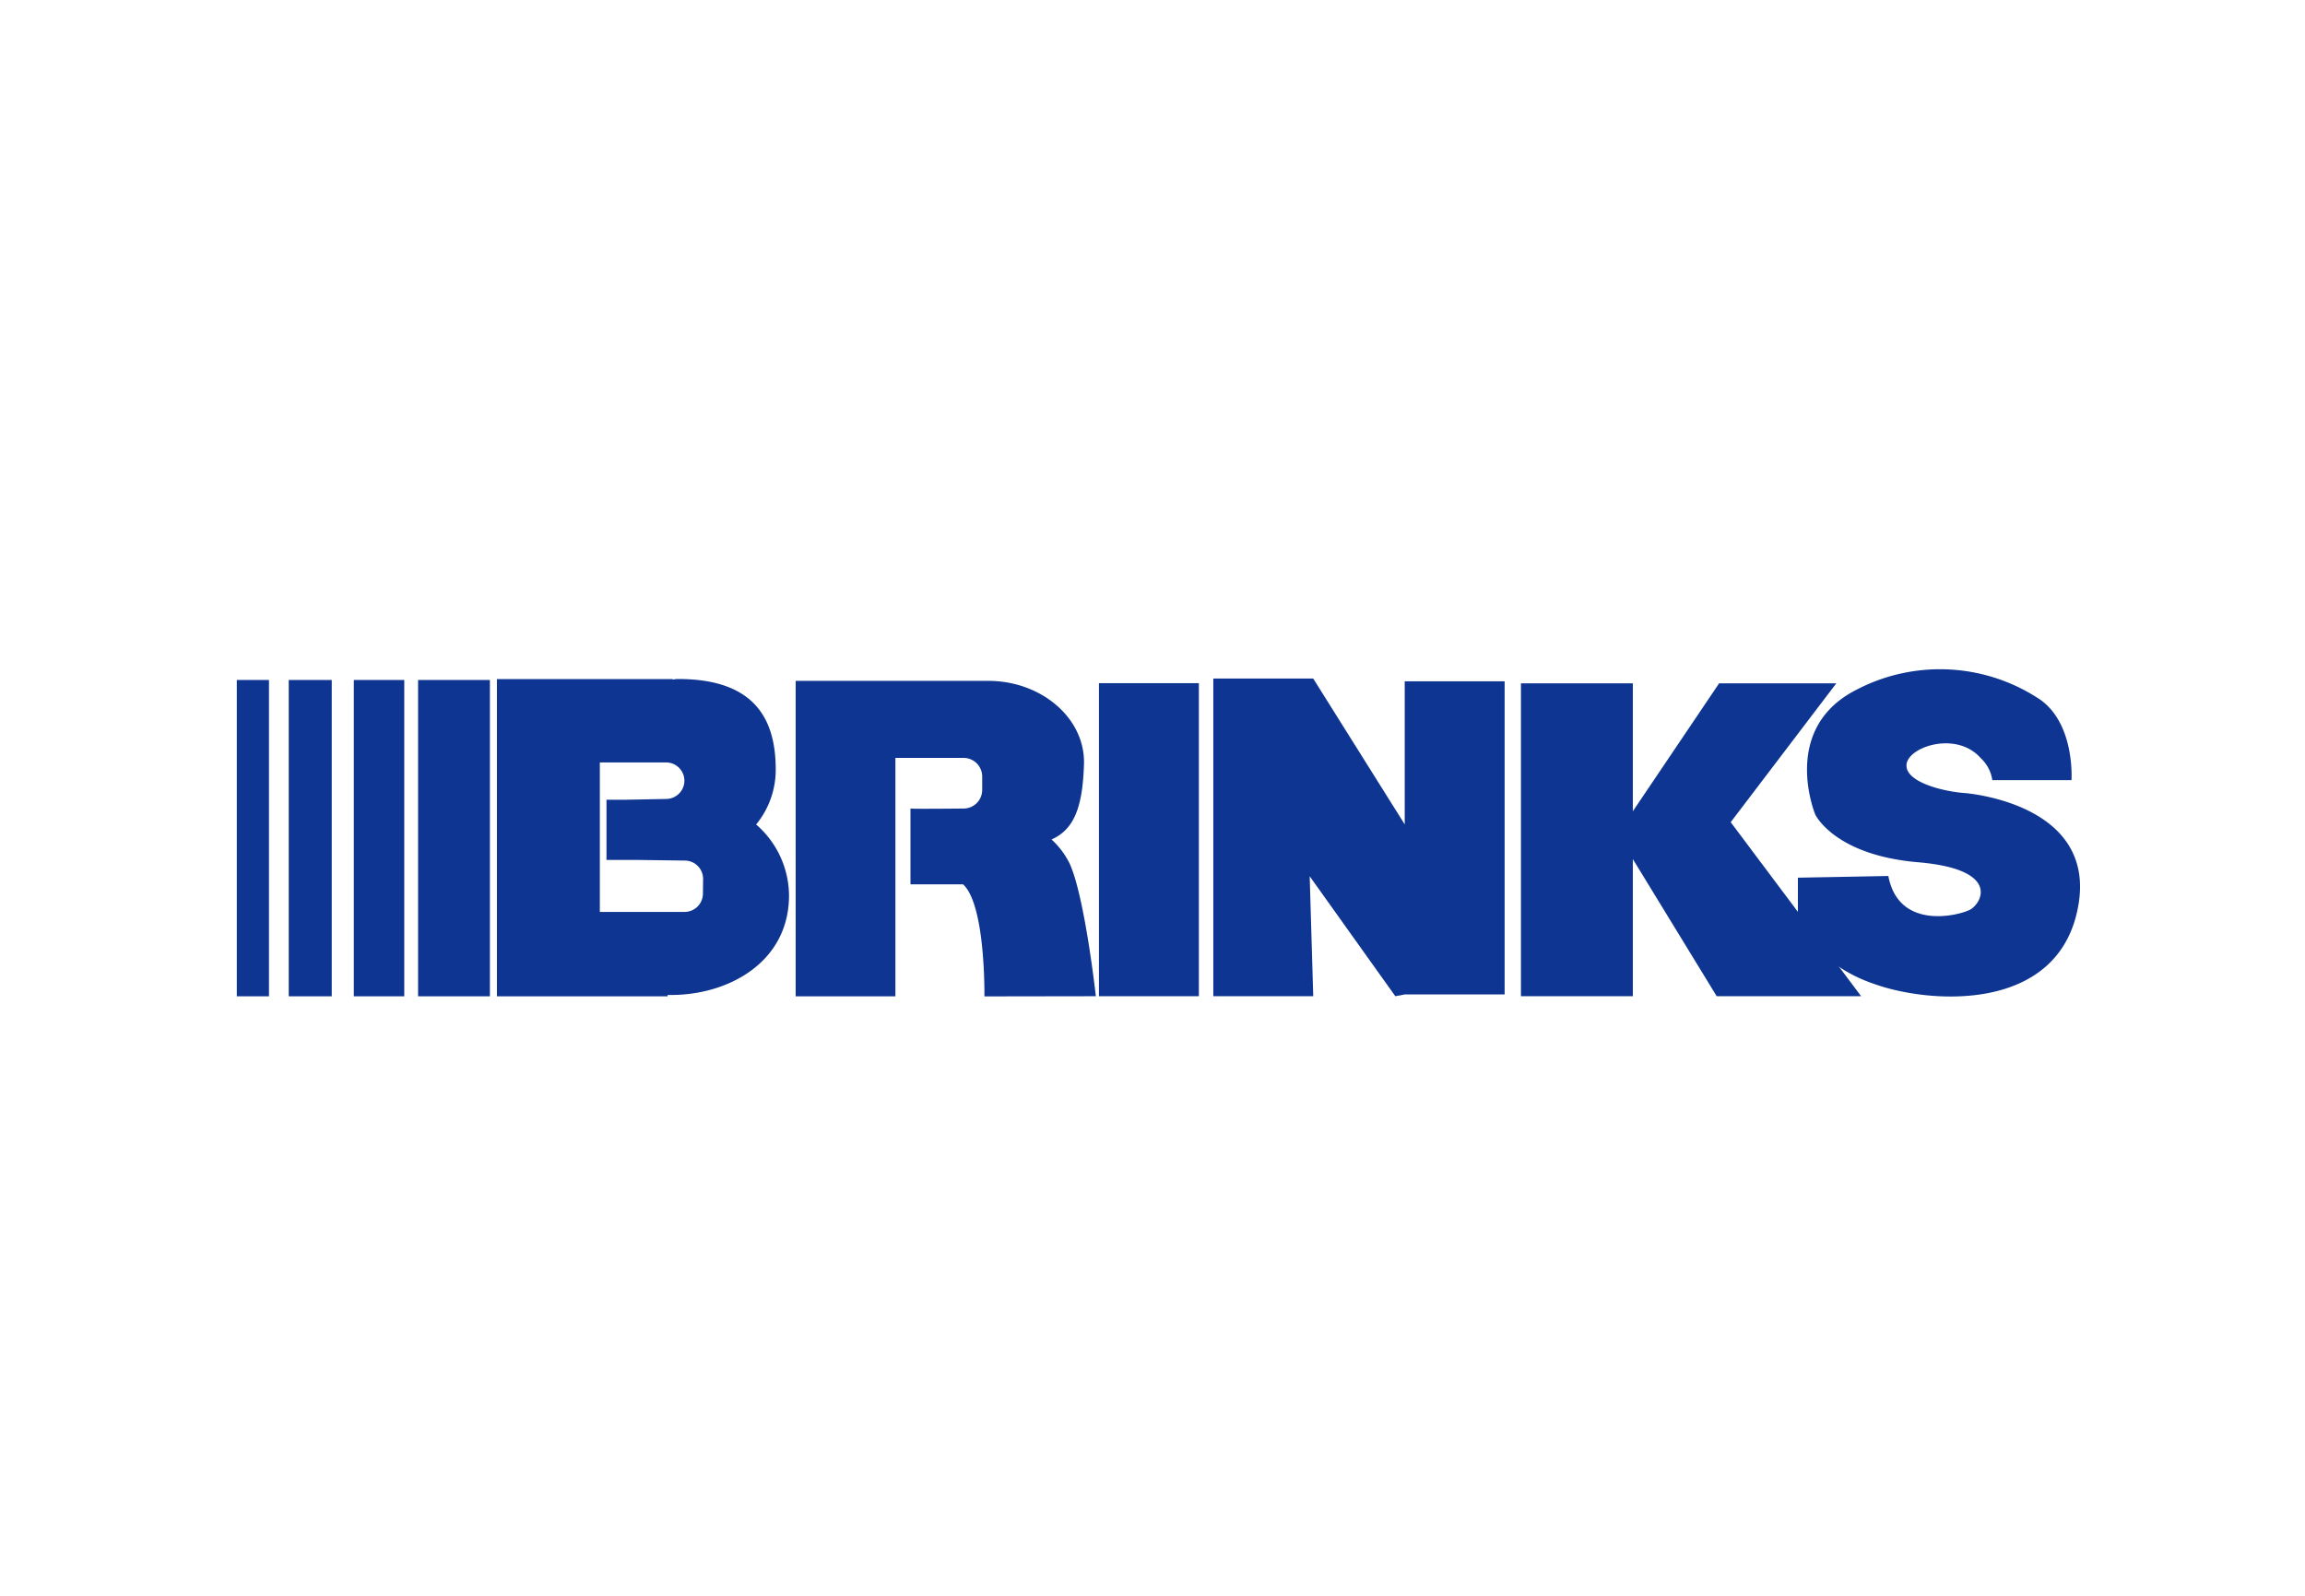 <svg id="Camada_1" data-name="Camada 1" xmlns="http://www.w3.org/2000/svg" viewBox="0 0 260 180"><defs><style>.cls-1{fill:#0d3591;}</style></defs><title>cor_</title><rect class="cls-1" x="26.71" y="76.7" width="3.63" height="35.68"/><rect class="cls-1" x="32.57" y="76.7" width="4.85" height="35.68"/><rect class="cls-1" x="39.91" y="76.7" width="5.69" height="35.68"/><rect class="cls-1" x="47.16" y="76.7" width="8.1" height="35.68"/><path class="cls-1" d="M85.29,93A9.71,9.71,0,0,0,87.5,86.8c0-5.64-2.33-10.21-11-10.21a2.57,2.57,0,0,0-.61.07V76.6H56.05v35.78H75.31v-.15l.33,0C82.2,112.25,89,108.51,89,101A10.69,10.69,0,0,0,85.29,93Zm-6,7.8a2.07,2.07,0,0,1-2.06,2.06H67.66V86h7.48a2.07,2.07,0,0,1,2.06,2.06h0a2.07,2.07,0,0,1-2.06,2.06l-4.65.09H68.41V97H72s5.25.07,5.25.07a2.07,2.07,0,0,1,2.06,2.06Z"/><path class="cls-1" d="M123.61,112.37s-1.28-11.49-3-15.05a9.17,9.17,0,0,0-2-2.63c2.47-1.1,3.51-3.48,3.66-8.49.16-5.19-4.82-9.4-10.78-9.4H89.75v35.58H101V85.49h7.7a2.1,2.1,0,0,1,2.09,2.09v1.53a2.1,2.1,0,0,1-2.09,2.09s-5.82.06-6,0v8.55h5.93c2.56,2.32,2.41,12.64,2.41,12.64Z"/><rect class="cls-1" x="123.96" y="77.06" width="11.27" height="35.31"/><polygon class="cls-1" points="158.45 76.85 158.45 92.99 148.13 76.54 136.86 76.54 136.86 112.37 148.13 112.37 147.73 98.84 157.39 112.37 158.45 112.17 169.72 112.17 169.72 76.85 158.45 76.85"/><polygon class="cls-1" points="209.93 112.37 195.22 92.74 207.13 77.08 193.91 77.08 184.18 91.51 184.18 77.08 171.56 77.08 171.56 112.37 184.18 112.37 184.18 96.9 193.64 112.37 209.93 112.37"/><path class="cls-1" d="M224.73,88h8.93s.42-6.27-3.51-9.07a20.34,20.34,0,0,0-20.76-1.12c-8.65,4.4-4.63,14.07-4.63,14.07s2.15,4.58,11.6,5.38,7.15,4.72,5.8,5.38-8,2.29-9.16-3.83L202.8,99v5.47a16.79,16.79,0,0,0,8.56,6.5c6.13,2.24,21.06,3.45,23.1-9,1.75-10.67-10.9-12.37-13-12.53s-6.55-1.17-6.41-3.18,5.61-3.87,8.37-.75A4.2,4.2,0,0,1,224.73,88Z"/></svg>